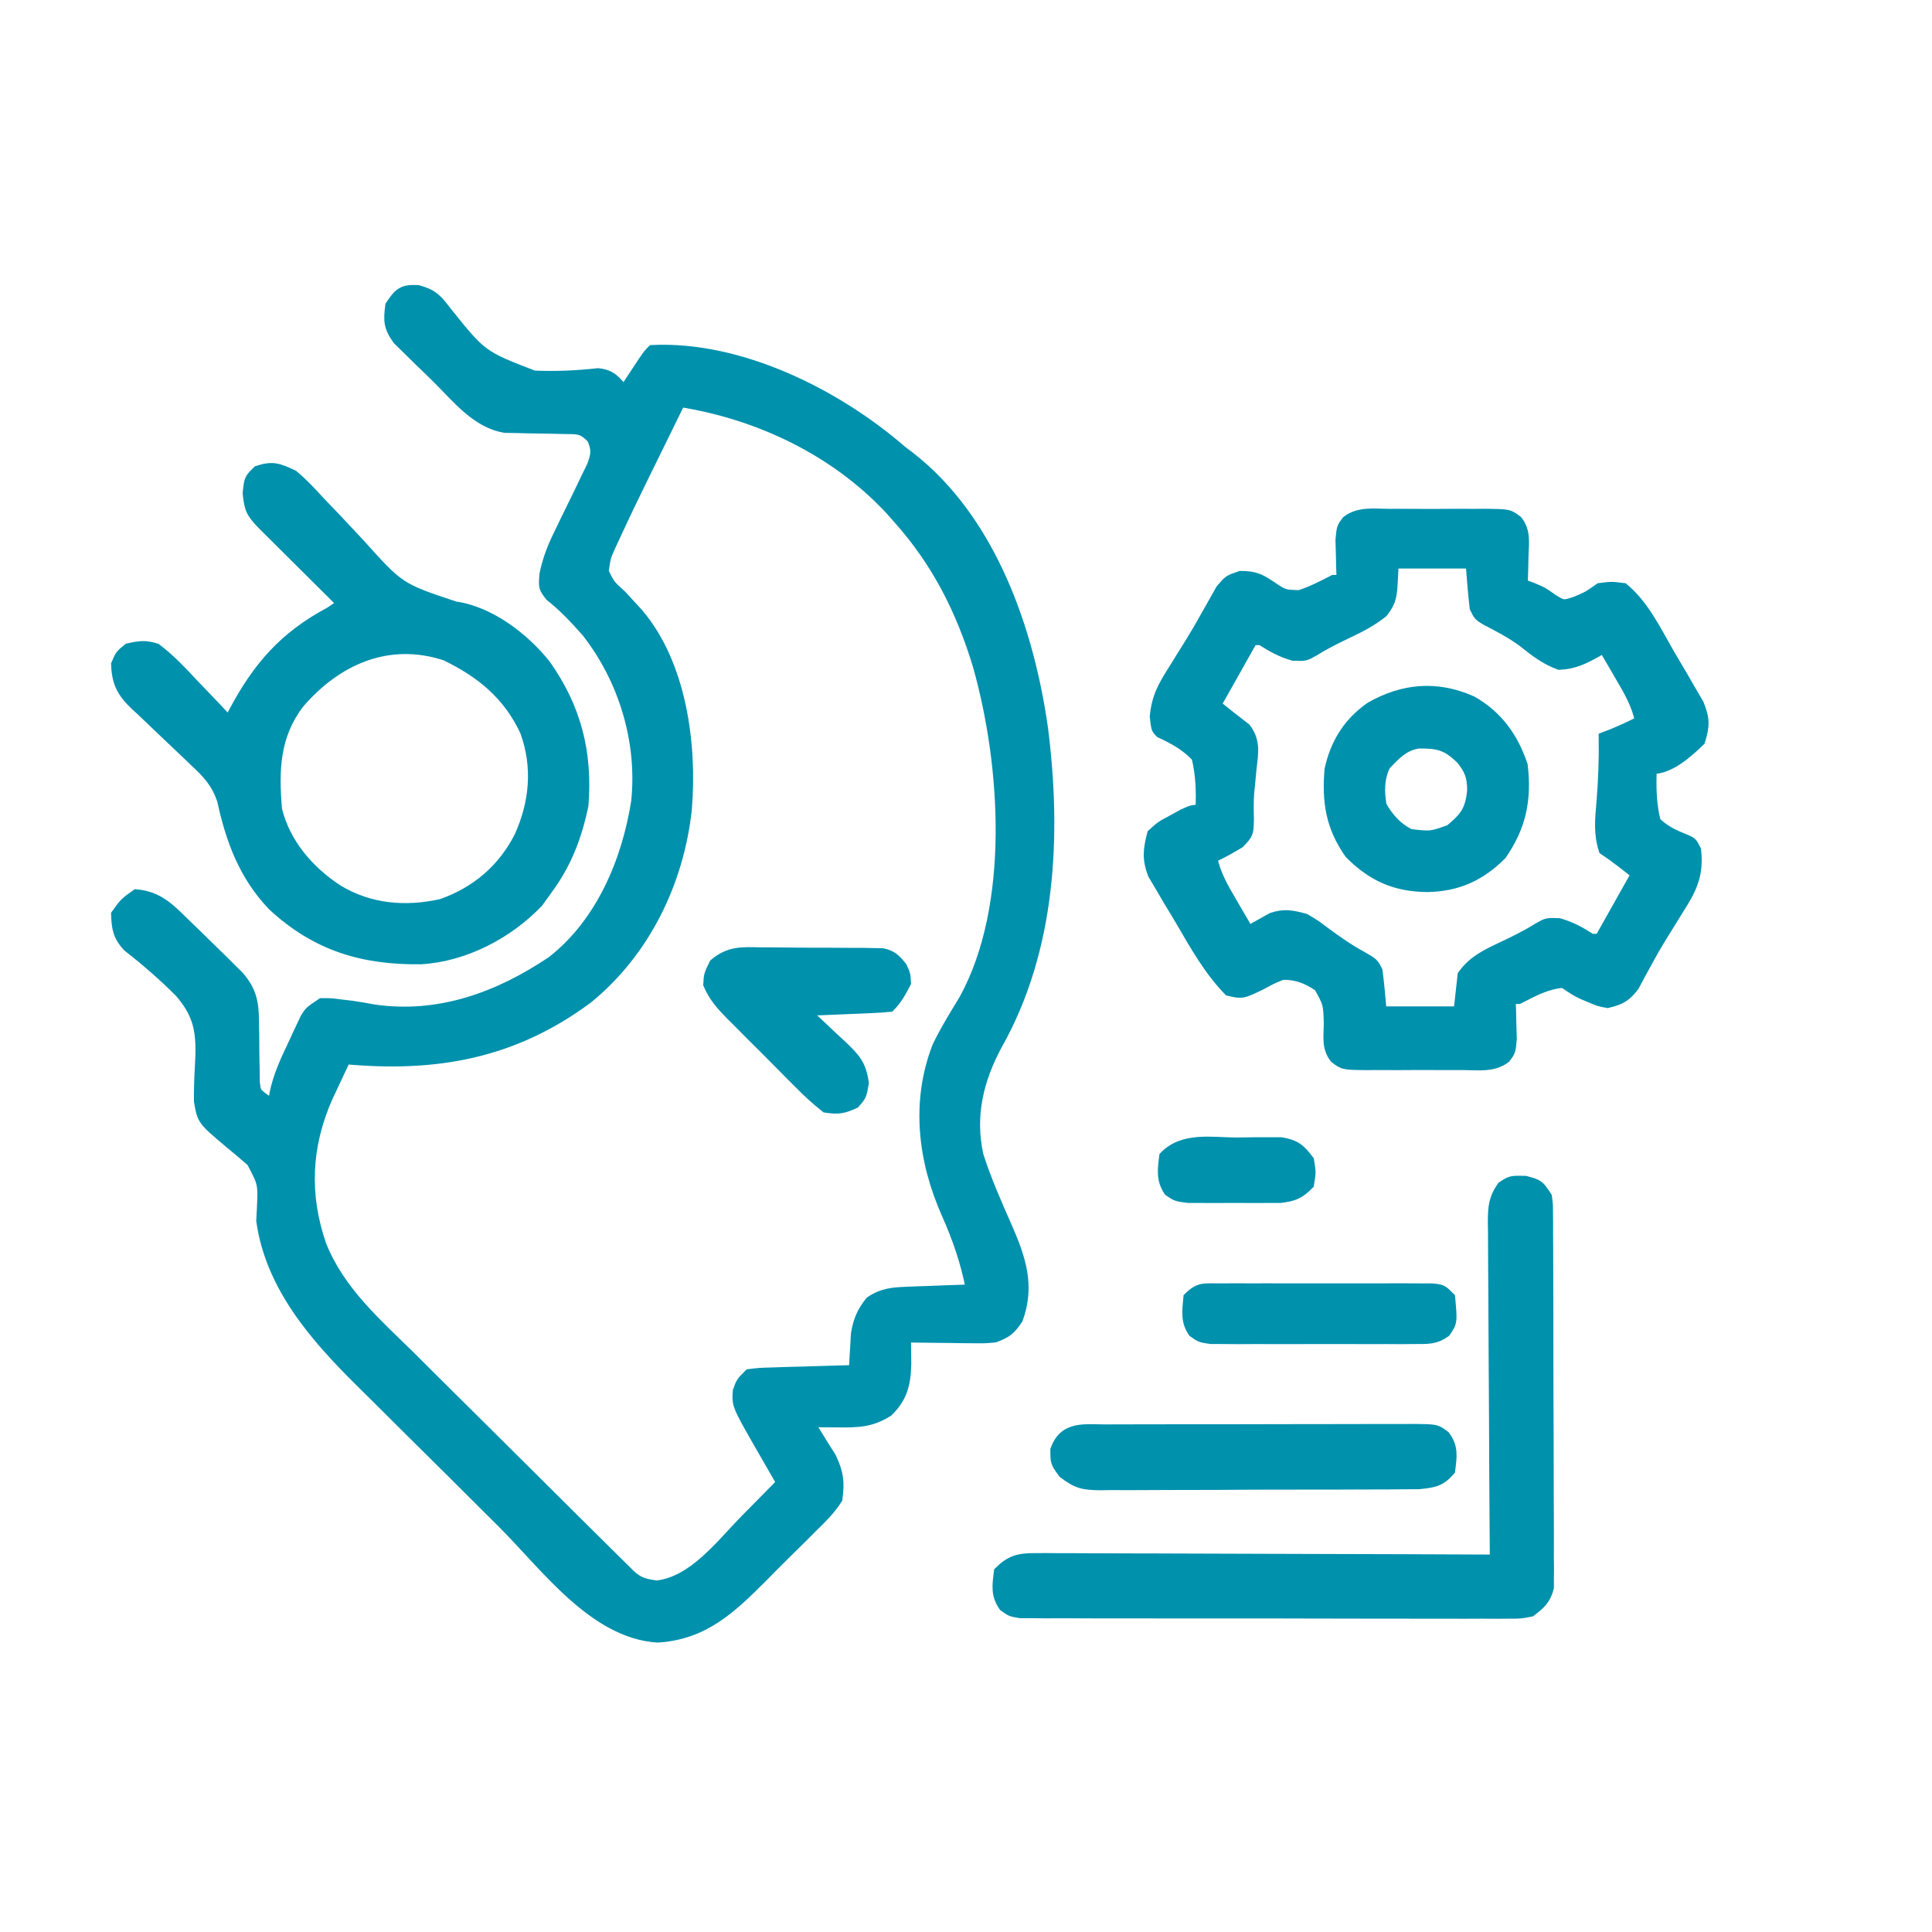 <?xml version="1.0" encoding="UTF-8"?>
<svg xmlns="http://www.w3.org/2000/svg" width="100" height="100" viewBox="0 0 100 100" fill="none">
  <path d="M21.632 15.005C22.399 15.219 22.604 15.443 23.084 16.065C24.948 18.396 24.948 18.396 27.634 19.43C28.745 19.48 29.845 19.43 30.95 19.308C31.639 19.376 31.862 19.675 32.295 20.193C32.383 20.06 32.471 19.927 32.562 19.79C32.733 19.531 32.733 19.531 32.908 19.267C33.022 19.095 33.136 18.924 33.253 18.746C33.547 18.315 33.547 18.315 33.756 18.107C38.329 17.892 43.313 20.384 46.695 23.324C46.817 23.416 46.94 23.509 47.066 23.604C51.314 26.883 53.277 32.614 53.999 37.723C54.697 43.263 54.411 49.153 51.628 54.087C50.654 55.895 50.205 57.753 50.652 59.789C51.06 61.071 51.604 62.297 52.147 63.527C52.857 65.153 53.322 66.559 52.695 68.284C52.301 68.859 52.13 68.992 51.495 69.236C50.978 69.283 50.978 69.283 50.409 69.277C50.204 69.275 50 69.274 49.789 69.272C49.577 69.269 49.365 69.266 49.147 69.262C48.932 69.26 48.717 69.258 48.495 69.256C47.964 69.251 47.434 69.244 46.904 69.236C46.905 69.362 46.907 69.489 46.908 69.619C46.91 69.786 46.911 69.953 46.913 70.125C46.914 70.29 46.916 70.455 46.917 70.626C46.888 71.648 46.715 72.352 45.977 73.07C45.069 73.647 44.373 73.641 43.317 73.631C43.051 73.629 42.786 73.628 42.512 73.626C42.207 73.622 42.207 73.622 41.895 73.618C42.053 73.864 42.053 73.864 42.215 74.115C42.35 74.334 42.486 74.553 42.625 74.779C42.829 75.102 42.829 75.102 43.036 75.432C43.418 76.257 43.473 76.681 43.356 77.584C42.997 78.153 42.54 78.599 42.06 79.066C41.926 79.201 41.792 79.336 41.654 79.475C41.369 79.76 41.083 80.042 40.795 80.323C40.36 80.749 39.932 81.182 39.504 81.617C37.863 83.257 36.462 84.614 34.043 84.77C30.711 84.561 28.215 81.054 25.978 78.829C25.774 78.626 25.774 78.626 25.565 78.419C24.846 77.703 24.127 76.988 23.409 76.271C22.673 75.538 21.934 74.807 21.195 74.076C20.621 73.507 20.049 72.937 19.477 72.366C19.206 72.096 18.934 71.826 18.661 71.557C16.308 69.236 13.988 66.595 13.513 63.184C13.523 62.984 13.534 62.785 13.545 62.579C13.607 61.267 13.607 61.267 13.013 60.144C12.629 59.805 12.238 59.478 11.843 59.153C10.457 57.987 10.457 57.987 10.289 56.995C10.282 56.363 10.305 55.741 10.343 55.11C10.427 53.557 10.347 52.583 9.296 51.38C8.448 50.525 7.543 49.743 6.593 49.002C6.094 48.448 6.026 48.062 6 47.323C6.443 46.71 6.443 46.71 7.043 46.28C8.284 46.382 8.898 47.121 9.756 47.949C9.873 48.062 9.99 48.175 10.111 48.291C10.508 48.675 10.902 49.062 11.296 49.449C11.425 49.576 11.554 49.702 11.687 49.833C11.809 49.954 11.931 50.076 12.057 50.202C12.166 50.31 12.276 50.419 12.389 50.531C13.015 51.267 13.146 51.858 13.153 52.815C13.157 53.026 13.161 53.237 13.166 53.455C13.171 53.898 13.175 54.342 13.177 54.785C13.182 54.996 13.187 55.207 13.192 55.424C13.193 55.616 13.195 55.809 13.197 56.007C13.261 56.542 13.261 56.542 13.729 56.886C13.864 56.967 13.999 57.048 14.139 57.132C14.157 56.963 14.175 56.794 14.193 56.62C14.387 55.69 14.748 54.907 15.156 54.053C15.267 53.813 15.267 53.813 15.379 53.569C15.451 53.415 15.524 53.262 15.598 53.105C15.696 52.897 15.696 52.897 15.796 52.685C16.017 52.332 16.017 52.332 16.643 51.914C17.117 51.912 17.117 51.912 17.648 51.98C17.927 52.014 17.927 52.014 18.212 52.048C18.595 52.104 18.976 52.169 19.356 52.24C22.71 52.73 25.8 51.598 28.555 49.744C31.095 47.765 32.431 44.576 32.921 41.48C33.24 38.371 32.271 35.177 30.351 32.723C29.758 32.057 29.17 31.423 28.469 30.871C28.121 30.419 28.121 30.419 28.168 29.742C28.328 28.966 28.558 28.367 28.905 27.658C29.019 27.422 29.132 27.186 29.249 26.942C29.49 26.449 29.731 25.956 29.973 25.463C30.085 25.228 30.198 24.992 30.314 24.75C30.419 24.536 30.523 24.322 30.631 24.102C30.846 23.501 30.881 23.273 30.626 22.698C30.103 22.175 29.922 22.226 29.2 22.216C28.898 22.208 28.898 22.208 28.59 22.2C28.167 22.193 27.744 22.186 27.32 22.18C27.119 22.175 26.917 22.169 26.709 22.164C26.524 22.161 26.34 22.158 26.15 22.155C24.664 21.922 23.641 20.605 22.622 19.595C22.317 19.293 22.008 18.997 21.698 18.7C21.505 18.509 21.312 18.319 21.113 18.122C20.936 17.949 20.759 17.776 20.577 17.598C20.105 16.944 20.086 16.601 20.191 15.811C20.636 15.143 20.82 14.966 21.632 15.005ZM35.217 20.82C34.751 21.765 34.287 22.712 33.825 23.659C33.667 23.98 33.51 24.301 33.352 24.622C32.848 25.645 32.355 26.671 31.878 27.706C31.786 27.904 31.694 28.102 31.599 28.305C31.365 28.83 31.365 28.83 31.252 29.584C31.581 30.26 31.581 30.26 32.178 30.797C32.378 31.011 32.576 31.226 32.772 31.443C32.919 31.604 32.919 31.604 33.068 31.768C35.293 34.404 35.834 38.553 35.562 41.868C35.157 45.651 33.402 49.279 30.417 51.706C26.576 54.546 22.59 55.261 17.895 54.836C17.695 55.262 17.495 55.688 17.295 56.114C17.184 56.352 17.073 56.589 16.958 56.833C15.862 59.327 15.745 61.847 16.643 64.436C17.596 66.831 19.491 68.463 21.29 70.235C21.624 70.568 21.958 70.901 22.292 71.235C22.989 71.929 23.687 72.622 24.387 73.313C25.285 74.2 26.18 75.091 27.074 75.982C27.928 76.832 28.783 77.682 29.638 78.531C29.883 78.774 29.883 78.774 30.133 79.023C30.593 79.479 31.053 79.935 31.514 80.391C31.72 80.595 31.72 80.595 31.93 80.803C32.055 80.927 32.18 81.05 32.309 81.177C32.472 81.339 32.472 81.339 32.639 81.503C33.092 81.911 33.375 81.971 33.991 82.057C35.883 81.844 37.287 79.947 38.556 78.653C38.828 78.378 38.828 78.378 39.106 78.097C39.55 77.649 39.992 77.199 40.434 76.749C40.321 76.552 40.208 76.356 40.091 76.154C39.94 75.891 39.789 75.629 39.638 75.366C39.564 75.237 39.49 75.108 39.413 74.976C38.128 72.735 38.128 72.735 38.178 72.001C38.347 71.531 38.347 71.531 38.764 71.114C39.31 71.047 39.31 71.047 39.992 71.028C40.357 71.016 40.357 71.016 40.73 71.003C41.113 70.993 41.113 70.993 41.504 70.984C41.761 70.976 42.017 70.968 42.282 70.959C42.918 70.939 43.554 70.922 44.191 70.905C44.198 70.737 44.206 70.568 44.214 70.394C44.235 70.06 44.235 70.06 44.256 69.718C44.274 69.388 44.274 69.388 44.292 69.051C44.41 68.335 44.586 67.931 45.025 67.358C45.638 66.937 46.167 66.881 46.9 66.854C47.095 66.846 47.29 66.838 47.491 66.829C47.794 66.82 47.794 66.82 48.103 66.81C48.309 66.802 48.514 66.794 48.725 66.785C49.231 66.766 49.737 66.748 50.243 66.731C49.974 65.334 49.556 64.116 48.977 62.819C47.761 60.068 47.389 57.046 48.502 54.165C48.911 53.315 49.404 52.523 49.893 51.717C52.537 46.897 52.056 39.588 50.6 34.446C49.738 31.601 48.481 29.103 46.486 26.872C46.332 26.698 46.178 26.524 46.019 26.345C43.183 23.328 39.284 21.471 35.217 20.82Z" fill="#0091AD" stroke="#0091AD" stroke-width="0.5"></path>
  <path d="M71.879 26.588C72.058 26.588 72.236 26.587 72.419 26.586C72.796 26.586 73.173 26.587 73.55 26.59C74.127 26.593 74.704 26.59 75.281 26.586C75.647 26.586 76.013 26.587 76.379 26.588C76.552 26.587 76.725 26.586 76.903 26.584C78.104 26.599 78.104 26.599 78.558 26.946C78.995 27.522 78.883 28.093 78.864 28.797C78.856 29.196 78.856 29.196 78.847 29.602C78.84 29.806 78.832 30.009 78.825 30.219C78.987 30.28 79.148 30.342 79.315 30.405C79.868 30.636 79.868 30.636 80.377 31.002C80.915 31.333 80.915 31.333 81.564 31.119C82.186 30.854 82.186 30.854 82.79 30.428C83.403 30.349 83.403 30.349 84.042 30.428C85.1 31.314 85.7 32.573 86.378 33.753C86.611 34.157 86.85 34.558 87.088 34.959C87.237 35.218 87.386 35.476 87.535 35.735C87.671 35.968 87.807 36.201 87.946 36.441C88.256 37.205 88.249 37.577 88.007 38.358C87.366 38.982 86.435 39.819 85.503 39.819C85.469 40.753 85.481 41.623 85.712 42.532C86.175 42.966 86.578 43.168 87.166 43.402C87.59 43.575 87.59 43.575 87.799 43.993C87.949 45.337 87.543 46.071 86.846 47.162C86.654 47.474 86.462 47.786 86.269 48.098C86.174 48.25 86.079 48.403 85.981 48.56C85.737 48.959 85.507 49.363 85.284 49.774C85.163 49.997 85.041 50.22 84.916 50.449C84.811 50.645 84.707 50.84 84.599 51.042C84.176 51.605 83.889 51.762 83.207 51.923C82.762 51.841 82.762 51.841 82.347 51.662C82.139 51.577 82.139 51.577 81.927 51.489C81.538 51.297 81.538 51.297 80.912 50.88C80.045 50.95 79.381 51.323 78.616 51.714C78.478 51.714 78.341 51.714 78.199 51.714C78.206 51.903 78.213 52.091 78.221 52.286C78.226 52.532 78.232 52.778 78.238 53.032C78.249 53.398 78.249 53.398 78.26 53.773C78.199 54.427 78.199 54.427 77.932 54.776C77.303 55.261 76.517 55.142 75.753 55.136C75.486 55.137 75.486 55.137 75.213 55.138C74.836 55.139 74.459 55.138 74.082 55.135C73.505 55.132 72.928 55.135 72.351 55.139C71.985 55.139 71.619 55.138 71.253 55.136C71.08 55.138 70.908 55.139 70.73 55.14C69.528 55.126 69.528 55.126 69.073 54.777C68.651 54.221 68.76 53.676 68.769 52.992C68.741 51.951 68.741 51.951 68.252 51.074C67.62 50.659 67.141 50.462 66.382 50.462C65.857 50.675 65.857 50.675 65.26 50.997C64.295 51.459 64.295 51.459 63.59 51.297C62.568 50.243 61.856 48.975 61.119 47.712C60.903 47.344 60.682 46.98 60.46 46.615C60.323 46.38 60.186 46.146 60.044 45.904C59.919 45.693 59.793 45.481 59.664 45.263C59.357 44.464 59.415 43.98 59.625 43.158C60.087 42.741 60.087 42.741 60.656 42.441C60.936 42.286 60.936 42.286 61.222 42.128C61.712 41.906 61.712 41.906 62.13 41.906C62.164 40.971 62.147 40.103 61.921 39.193C61.368 38.605 60.768 38.281 60.043 37.941C59.834 37.732 59.834 37.732 59.762 37.094C59.853 36.052 60.22 35.444 60.773 34.575C60.868 34.422 60.962 34.269 61.06 34.111C61.253 33.799 61.447 33.487 61.642 33.176C61.902 32.755 62.147 32.329 62.387 31.897C62.459 31.771 62.53 31.646 62.603 31.517C62.796 31.179 62.986 30.839 63.176 30.5C63.59 30.01 63.59 30.01 64.206 29.802C64.925 29.802 65.205 29.927 65.795 30.323C66.467 30.777 66.467 30.777 67.259 30.794C67.883 30.599 68.435 30.307 69.016 30.01C69.154 30.01 69.292 30.01 69.434 30.01C69.423 29.727 69.423 29.727 69.412 29.439C69.406 29.193 69.4 28.947 69.395 28.693C69.387 28.448 69.38 28.204 69.373 27.952C69.434 27.297 69.434 27.297 69.7 26.948C70.329 26.463 71.116 26.583 71.879 26.588ZM72.147 29.176C72.129 29.503 72.112 29.83 72.094 30.167C72.059 30.844 72.011 31.17 71.588 31.708C71.04 32.148 70.499 32.436 69.864 32.736C69.233 33.037 68.629 33.331 68.037 33.702C67.555 33.975 67.555 33.975 66.929 33.949C66.289 33.763 65.819 33.498 65.26 33.141C65.122 33.141 64.984 33.141 64.843 33.141C64.223 34.243 63.603 35.344 62.964 36.48C63.724 37.088 63.724 37.088 64.494 37.683C65.001 38.361 64.884 38.968 64.79 39.767C64.763 40.053 64.735 40.338 64.709 40.624C64.694 40.766 64.68 40.907 64.665 41.053C64.633 41.505 64.64 41.946 64.653 42.4C64.634 43.158 64.634 43.158 64.164 43.654C63.701 43.928 63.248 44.191 62.756 44.41C62.944 45.287 63.361 45.992 63.812 46.758C63.891 46.893 63.969 47.029 64.05 47.169C64.244 47.502 64.439 47.834 64.634 48.166C64.793 48.072 64.793 48.072 64.955 47.977C65.099 47.897 65.242 47.818 65.39 47.736C65.531 47.656 65.671 47.576 65.816 47.494C66.478 47.273 66.885 47.358 67.555 47.54C68.083 47.851 68.083 47.851 68.586 48.232C69.206 48.689 69.813 49.116 70.49 49.484C71.103 49.836 71.103 49.836 71.312 50.253C71.404 50.947 71.458 51.643 71.521 52.34C72.829 52.34 74.138 52.34 75.486 52.34C75.555 51.721 75.624 51.101 75.694 50.462C76.236 49.703 76.936 49.382 77.768 48.988C78.399 48.688 79.003 48.394 79.595 48.022C80.077 47.749 80.077 47.749 80.703 47.775C81.344 47.962 81.813 48.226 82.373 48.584C82.51 48.584 82.648 48.584 82.79 48.584C83.41 47.482 84.03 46.38 84.668 45.245C84.125 44.81 83.577 44.379 82.999 43.993C82.73 43.163 82.804 42.4 82.881 41.541C82.975 40.403 83.018 39.29 82.999 38.149C83.154 38.089 83.308 38.029 83.468 37.967C83.952 37.769 84.413 37.555 84.877 37.315C84.688 36.438 84.271 35.733 83.82 34.967C83.742 34.831 83.663 34.696 83.582 34.556C83.388 34.223 83.194 33.89 82.999 33.558C82.893 33.621 82.787 33.684 82.677 33.748C81.997 34.124 81.488 34.386 80.703 34.419C79.97 34.144 79.466 33.759 78.859 33.271C78.244 32.809 77.584 32.465 76.902 32.114C76.529 31.889 76.529 31.889 76.32 31.471C76.228 30.708 76.174 29.942 76.112 29.176C74.803 29.176 73.495 29.176 72.147 29.176Z" fill="#0091AD" stroke="#0091AD" stroke-width="0.5"></path>
  <path d="M15.182 24.576C15.692 24.998 16.132 25.477 16.579 25.964C16.848 26.245 17.116 26.526 17.386 26.807C17.803 27.249 18.22 27.691 18.632 28.137C20.696 30.43 20.696 30.43 23.556 31.379C25.354 31.63 27.136 32.994 28.25 34.39C29.839 36.639 30.425 38.954 30.208 41.688C29.871 43.311 29.323 44.742 28.33 46.071C28.175 46.286 28.02 46.501 27.86 46.723C26.306 48.349 24.059 49.523 21.794 49.661C18.769 49.698 16.366 48.98 14.107 46.892C12.621 45.337 11.932 43.492 11.485 41.411C11.181 40.541 10.75 40.059 10.088 39.451C9.978 39.345 9.868 39.239 9.755 39.129C9.405 38.793 9.053 38.46 8.7 38.128C8.234 37.689 7.771 37.247 7.31 36.803C7.149 36.655 7.149 36.655 6.985 36.505C6.292 35.836 6.037 35.349 6 34.384C6.209 33.889 6.209 33.889 6.626 33.55C7.243 33.414 7.497 33.374 8.087 33.55C8.822 34.101 9.431 34.757 10.056 35.428C10.229 35.607 10.402 35.786 10.579 35.971C11.004 36.413 11.425 36.858 11.843 37.306C11.924 37.153 12.004 37 12.086 36.843C13.341 34.488 14.694 32.936 17.061 31.671C17.267 31.534 17.474 31.396 17.687 31.254C17.549 31.117 17.411 30.98 17.269 30.839C16.758 30.332 16.247 29.824 15.737 29.315C15.515 29.095 15.294 28.875 15.073 28.656C14.755 28.34 14.437 28.024 14.12 27.708C13.833 27.423 13.833 27.423 13.541 27.132C12.974 26.535 12.899 26.356 12.809 25.528C12.887 24.785 12.887 24.785 13.33 24.354C14.134 24.092 14.415 24.227 15.182 24.576ZM15.487 36.429C14.224 38.099 14.177 39.858 14.348 41.897C14.771 43.646 16.006 45.074 17.491 46.045C19.139 47.041 20.988 47.195 22.852 46.777C24.641 46.145 26.008 44.983 26.869 43.293C27.657 41.55 27.834 39.696 27.169 37.867C26.295 35.977 24.891 34.835 23.052 33.944C20.086 32.97 17.419 34.174 15.487 36.429Z" fill="#0091AD" stroke="#0091AD" stroke-width="0.5"></path>
  <path d="M78.955 61.111C79.659 61.306 79.659 61.306 80.077 61.932C80.131 62.33 80.131 62.33 80.133 62.786C80.135 63.047 80.135 63.047 80.138 63.312C80.138 63.596 80.138 63.596 80.138 63.887C80.139 64.087 80.14 64.287 80.142 64.493C80.146 65.157 80.147 65.82 80.147 66.484C80.148 66.944 80.15 67.404 80.151 67.865C80.154 68.83 80.154 69.795 80.154 70.761C80.154 71.999 80.16 73.237 80.167 74.475C80.172 75.426 80.173 76.377 80.172 77.328C80.173 77.784 80.175 78.241 80.178 78.697C80.182 79.335 80.181 79.973 80.178 80.611C80.181 80.8 80.183 80.99 80.185 81.185C80.184 81.359 80.182 81.533 80.18 81.712C80.18 81.863 80.181 82.014 80.181 82.169C80.028 82.793 79.746 83.041 79.242 83.427C78.721 83.532 78.721 83.532 78.124 83.532C77.897 83.534 77.67 83.536 77.437 83.538C77.189 83.536 76.941 83.534 76.686 83.532C76.424 83.533 76.163 83.534 75.893 83.536C75.176 83.538 74.459 83.536 73.742 83.533C72.992 83.53 72.241 83.531 71.491 83.532C70.231 83.532 68.971 83.53 67.712 83.525C66.255 83.519 64.798 83.519 63.341 83.521C61.94 83.524 60.538 83.522 59.137 83.519C58.54 83.518 57.944 83.518 57.347 83.519C56.515 83.52 55.682 83.516 54.85 83.512C54.602 83.513 54.354 83.514 54.098 83.515C53.872 83.513 53.646 83.51 53.413 83.508C53.117 83.508 53.117 83.508 52.816 83.507C52.321 83.427 52.321 83.427 51.945 83.155C51.522 82.557 51.607 82.045 51.695 81.341C52.298 80.744 52.739 80.637 53.573 80.639C53.783 80.638 53.993 80.638 54.209 80.637C54.553 80.64 54.553 80.64 54.904 80.643C55.147 80.643 55.389 80.643 55.639 80.643C56.44 80.644 57.242 80.648 58.044 80.653C58.599 80.654 59.155 80.655 59.711 80.656C61.024 80.658 62.337 80.663 63.651 80.669C65.146 80.676 66.641 80.68 68.137 80.683C71.213 80.689 74.288 80.701 77.364 80.715C77.362 80.481 77.36 80.248 77.358 80.007C77.341 77.808 77.329 75.61 77.321 73.411C77.316 72.281 77.31 71.15 77.301 70.02C77.292 68.929 77.287 67.839 77.285 66.748C77.283 66.332 77.28 65.915 77.276 65.499C77.27 64.916 77.269 64.334 77.269 63.751C77.266 63.579 77.263 63.406 77.26 63.228C77.266 62.477 77.3 62.022 77.74 61.4C78.199 61.097 78.199 61.097 78.955 61.111Z" fill="#0091AD" stroke="#0091AD" stroke-width="0.5"></path>
  <path d="M76.19 36.271C77.53 37.03 78.34 38.161 78.825 39.61C79.031 41.398 78.747 42.783 77.729 44.254C76.617 45.366 75.44 45.893 73.868 45.923C72.21 45.901 71.034 45.384 69.851 44.201C68.863 42.797 68.668 41.5 68.808 39.819C69.112 38.46 69.775 37.387 70.921 36.588C72.631 35.61 74.374 35.469 76.19 36.271ZM71.729 39.61C71.392 40.284 71.396 40.969 71.521 41.697C71.883 42.328 72.321 42.828 72.981 43.158C74.051 43.285 74.051 43.285 75.032 42.939C75.825 42.286 76.088 41.934 76.19 40.914C76.185 40.215 76.061 39.85 75.616 39.31C74.879 38.591 74.457 38.484 73.421 38.492C72.644 38.624 72.271 39.055 71.729 39.61Z" fill="#0091AD" stroke="#0091AD" stroke-width="0.5"></path>
  <path d="M57.256 73.979C57.44 73.978 57.624 73.976 57.814 73.975C58.424 73.972 59.035 73.973 59.645 73.973C60.068 73.972 60.491 73.971 60.915 73.97C61.803 73.969 62.69 73.969 63.578 73.97C64.717 73.971 65.856 73.968 66.995 73.963C67.869 73.96 68.744 73.96 69.618 73.96C70.038 73.96 70.458 73.959 70.878 73.957C71.465 73.954 72.051 73.956 72.638 73.958C72.812 73.957 72.986 73.955 73.166 73.953C74.348 73.964 74.348 73.964 74.799 74.308C75.25 74.9 75.157 75.41 75.068 76.123C74.552 76.708 74.218 76.751 73.435 76.831C73.107 76.836 72.778 76.838 72.45 76.837C72.181 76.839 72.181 76.839 71.906 76.842C71.312 76.847 70.719 76.847 70.126 76.847C69.713 76.848 69.3 76.85 68.888 76.852C68.022 76.854 67.157 76.855 66.292 76.853C65.184 76.852 64.076 76.859 62.967 76.867C62.115 76.872 61.263 76.873 60.41 76.872C60.002 76.873 59.593 76.875 59.184 76.878C58.613 76.883 58.042 76.881 57.47 76.877C57.217 76.881 57.217 76.881 56.959 76.886C56.078 76.873 55.749 76.817 55.025 76.261C54.617 75.705 54.617 75.705 54.617 75.04C55.065 73.779 56.115 73.975 57.256 73.979Z" fill="#0091AD" stroke="#0091AD" stroke-width="0.5"></path>
  <path d="M39.444 49.286C39.724 49.286 39.724 49.286 40.011 49.286C40.406 49.287 40.801 49.291 41.197 49.297C41.802 49.306 42.407 49.306 43.013 49.304C43.397 49.306 43.781 49.309 44.165 49.312C44.437 49.312 44.437 49.312 44.715 49.312C44.883 49.316 45.052 49.319 45.225 49.323C45.373 49.324 45.522 49.326 45.674 49.328C46.184 49.434 46.369 49.638 46.695 50.036C46.877 50.428 46.877 50.428 46.904 50.871C46.664 51.339 46.442 51.75 46.069 52.123C45.743 52.156 45.416 52.176 45.09 52.189C44.794 52.202 44.794 52.202 44.492 52.216C44.182 52.228 44.182 52.228 43.864 52.241C43.656 52.25 43.448 52.259 43.234 52.268C42.718 52.29 42.202 52.311 41.686 52.332C41.775 52.413 41.863 52.494 41.954 52.577C42.356 52.948 42.751 53.325 43.147 53.701C43.356 53.892 43.356 53.892 43.569 54.087C44.267 54.759 44.582 55.07 44.721 56.056C44.608 56.714 44.608 56.714 44.256 57.119C43.655 57.395 43.387 57.445 42.73 57.34C42.229 56.941 41.802 56.554 41.357 56.099C41.229 55.972 41.101 55.844 40.97 55.713C40.7 55.444 40.433 55.173 40.166 54.901C39.758 54.486 39.345 54.076 38.931 53.666C38.67 53.403 38.409 53.141 38.148 52.877C38.025 52.755 37.901 52.632 37.774 52.506C37.286 52.005 36.931 51.6 36.651 50.954C36.678 50.454 36.678 50.454 36.961 49.874C37.763 49.199 38.425 49.267 39.444 49.286Z" fill="#0091AD" stroke="#0091AD" stroke-width="0.5"></path>
  <path d="M63.13 66.678C63.384 66.676 63.637 66.675 63.898 66.674C64.311 66.675 64.311 66.675 64.732 66.676C65.015 66.676 65.299 66.675 65.583 66.675C66.178 66.674 66.773 66.675 67.368 66.677C68.132 66.68 68.895 66.678 69.659 66.676C70.245 66.674 70.831 66.675 71.417 66.676C71.836 66.676 72.255 66.675 72.673 66.674C72.927 66.675 73.18 66.676 73.442 66.678C73.666 66.678 73.889 66.678 74.12 66.679C74.651 66.732 74.651 66.732 75.068 67.149C75.186 68.439 75.186 68.439 74.826 68.964C74.289 69.345 73.906 69.315 73.251 69.317C72.884 69.32 72.884 69.32 72.51 69.323C72.246 69.322 71.982 69.32 71.71 69.319C71.303 69.32 71.303 69.32 70.889 69.321C70.315 69.322 69.742 69.32 69.169 69.317C68.434 69.314 67.699 69.316 66.965 69.32C66.264 69.323 65.563 69.321 64.862 69.319C64.598 69.32 64.334 69.322 64.062 69.323C63.817 69.321 63.573 69.319 63.321 69.317C62.998 69.316 62.998 69.316 62.668 69.315C62.13 69.236 62.13 69.236 61.746 68.964C61.344 68.378 61.441 67.835 61.503 67.149C62.064 66.588 62.346 66.679 63.13 66.678Z" fill="#0091AD" stroke="#0091AD" stroke-width="0.5"></path>
  <path d="M64.008 59.128C64.276 59.124 64.543 59.119 64.82 59.115C65.077 59.115 65.334 59.115 65.599 59.115C65.834 59.115 66.069 59.115 66.311 59.114C67.064 59.242 67.309 59.452 67.764 60.054C67.868 60.693 67.868 60.693 67.764 61.306C67.278 61.804 66.984 61.925 66.289 62.013C65.921 62.014 65.921 62.014 65.546 62.015C65.145 62.016 65.145 62.016 64.735 62.018C64.597 62.016 64.458 62.015 64.315 62.014C63.891 62.01 63.467 62.014 63.043 62.018C62.776 62.017 62.508 62.016 62.233 62.015C61.988 62.014 61.743 62.014 61.491 62.013C60.877 61.932 60.877 61.932 60.485 61.66C60.085 61.056 60.164 60.543 60.251 59.845C61.233 58.826 62.697 59.12 64.008 59.128Z" fill="#0091AD" stroke="#0091AD" stroke-width="0.5"></path>
</svg>
